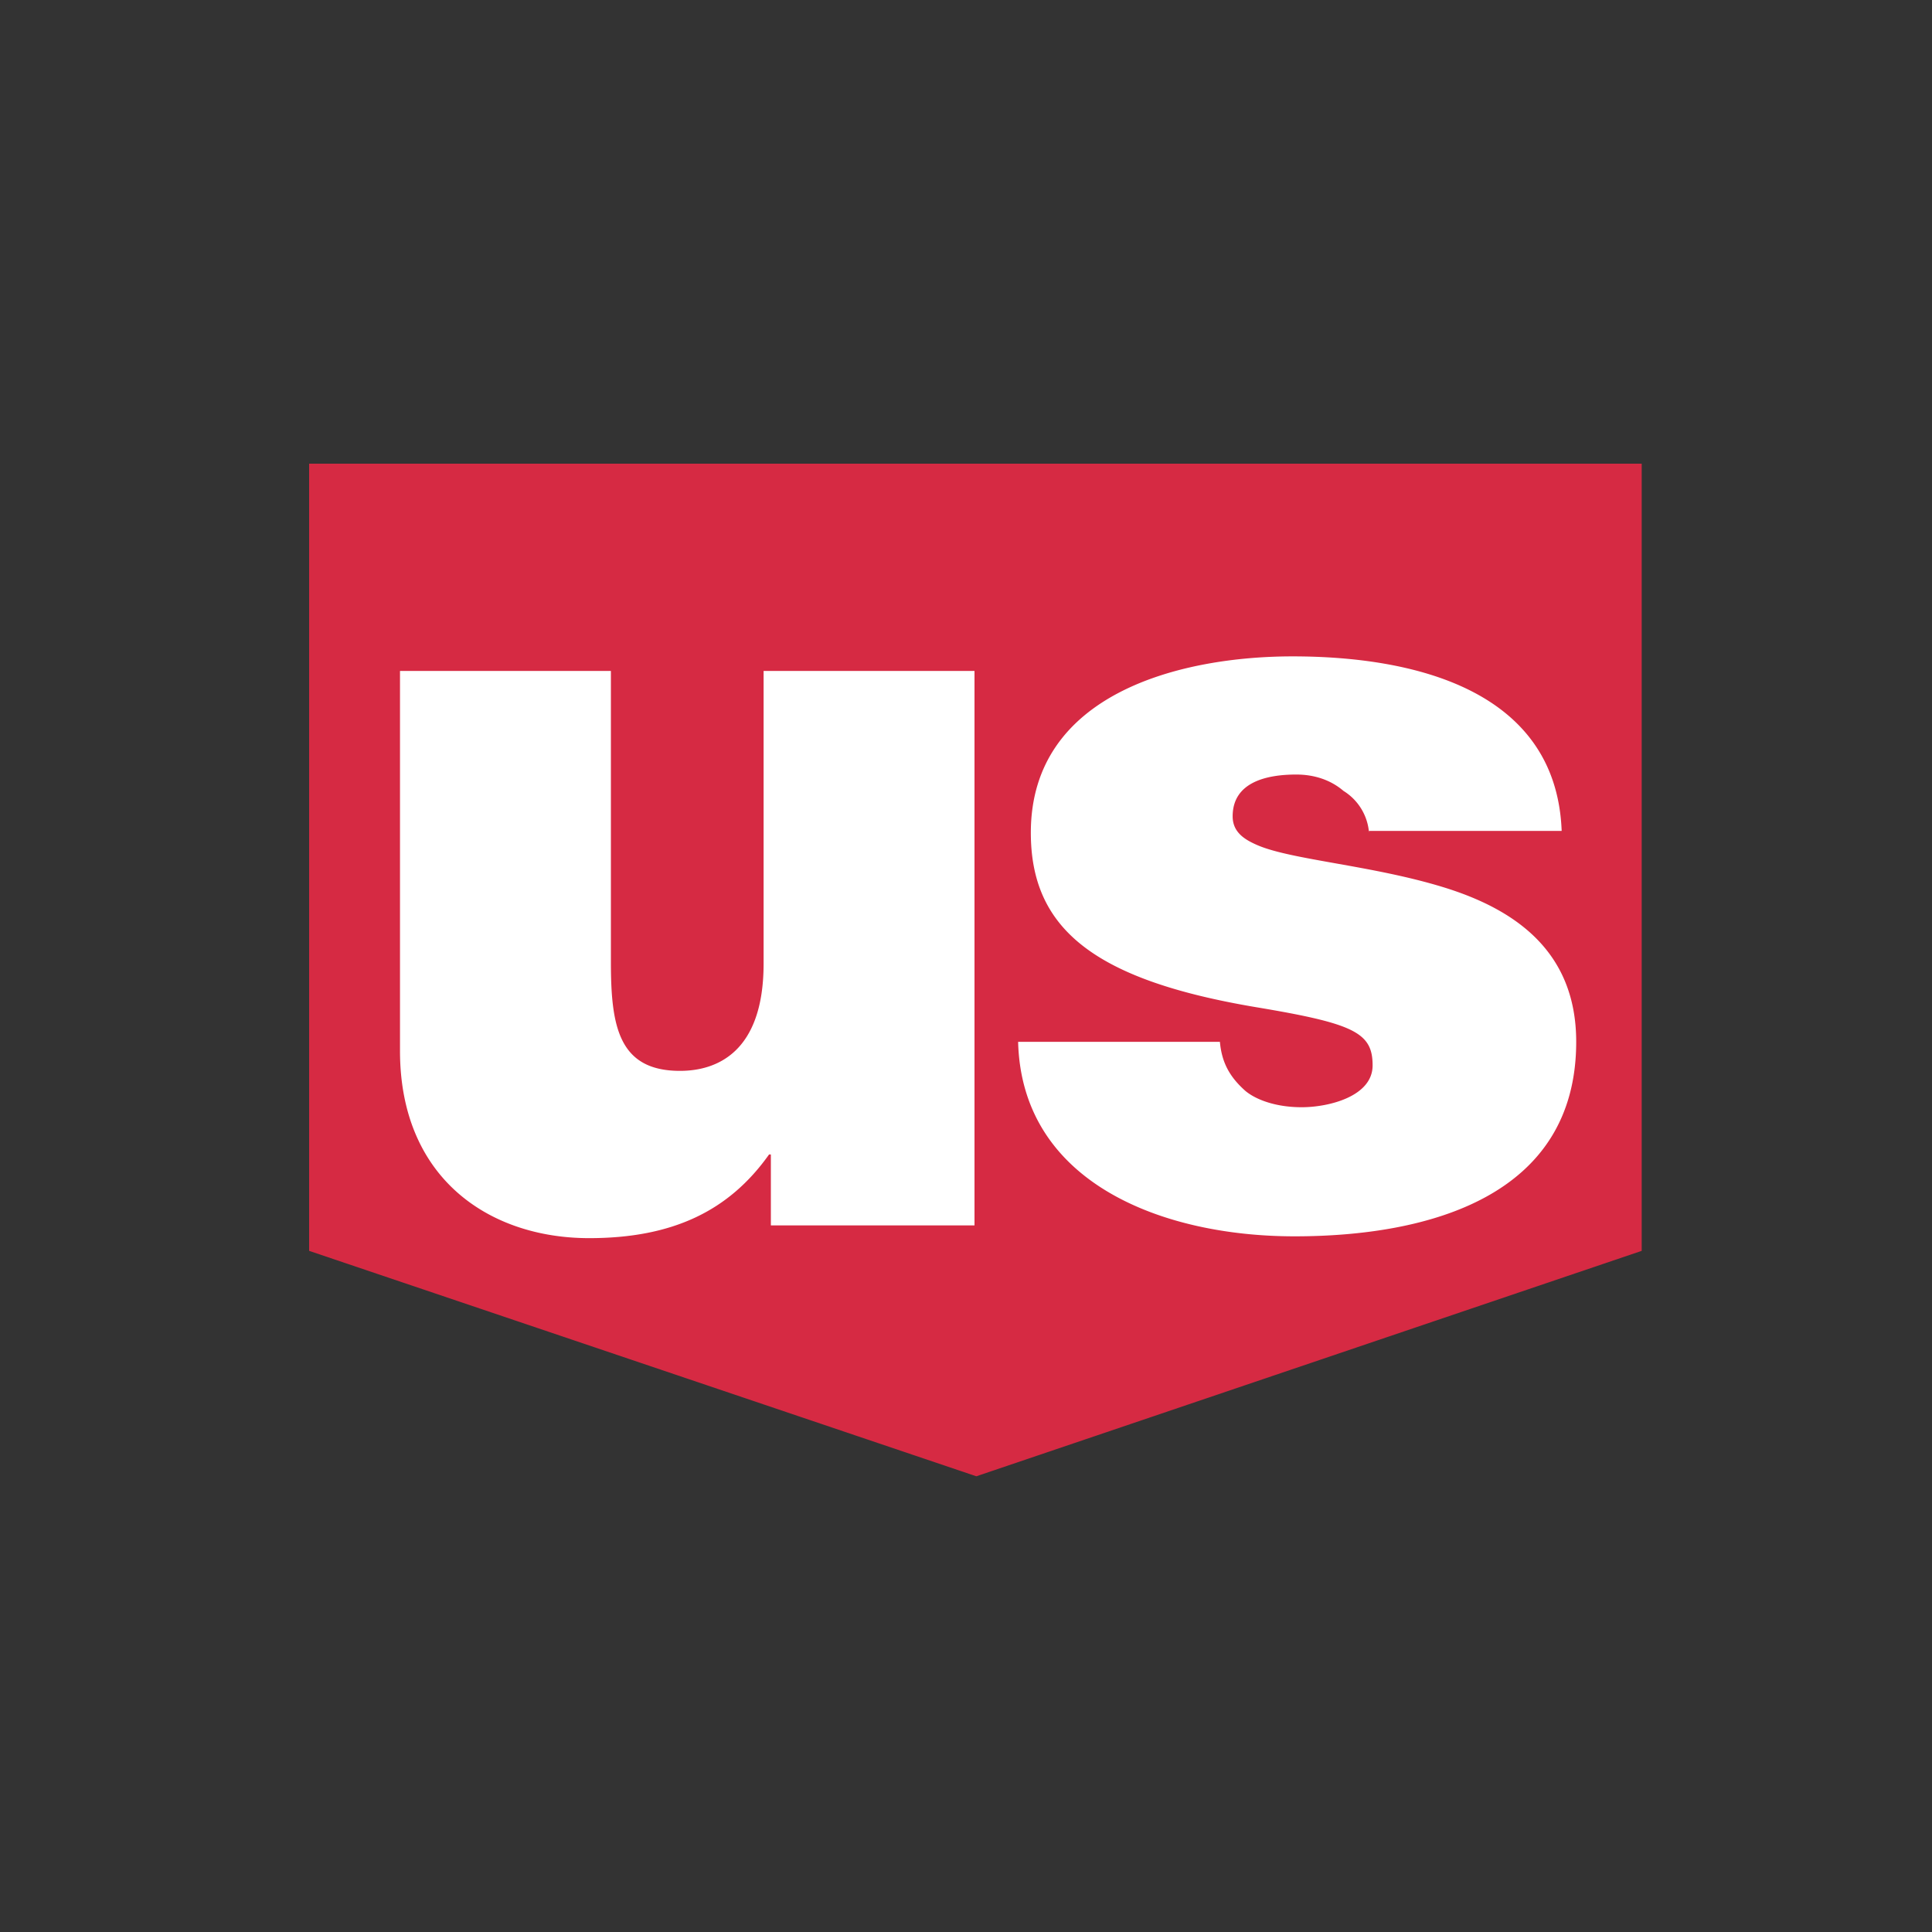 <svg xmlns="http://www.w3.org/2000/svg" width="50" height="50" fill="none"><rect width="100%" height="100%" fill="#333333" stroke="none"/><path fill="#D62A43" d="M8 12v20.372l17.267 5.834 17.22-5.834V12H8z"/><path fill="#fff" d="M25.22 31.713h-5.27v-1.835h-.047c-1.035 1.459-2.493 2.165-4.657 2.165-2.588 0-4.894-1.553-4.894-4.846v-9.833h5.458v7.527c0 1.647.188 2.823 1.788 2.823.94 0 2.164-.47 2.164-2.776v-7.574h5.458v14.35zm10.21-10.162a1.401 1.401 0 00-.66-1.082c-.329-.282-.752-.424-1.223-.424-.753 0-1.646.189-1.646 1.082 0 .424.329.612.658.753.894.377 2.964.518 4.799 1.082 1.835.565 3.434 1.647 3.434 4 0 3.998-3.81 5.034-7.292 5.034-3.387 0-7.057-1.365-7.151-5.034h5.222c.047.517.235.893.659 1.27.282.235.8.423 1.458.423.706 0 1.835-.282 1.835-1.082 0-.847-.47-1.082-3.01-1.506-4.188-.705-5.835-2.023-5.835-4.516 0-3.623 3.905-4.564 6.775-4.564 3.105 0 6.822.847 6.963 4.517H35.43v.047z"/></svg>